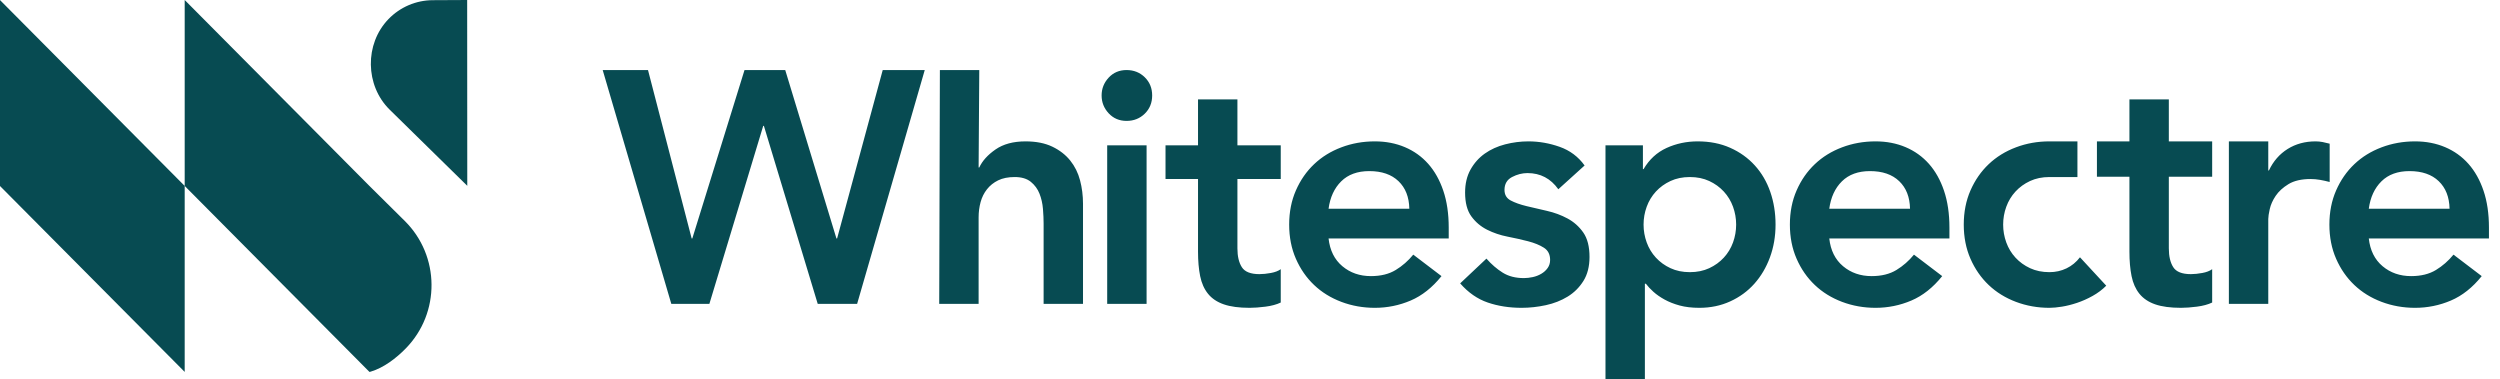 <svg width="211" height="32" viewBox="0 0 211 32" fill="none" xmlns="http://www.w3.org/2000/svg">
<path fill-rule="evenodd" clip-rule="evenodd" d="M59.872 25.645L64.416 10.622H64.472L69.016 25.645H72.341L78.049 5.912H74.502L70.651 20.127H70.595L66.273 5.912H62.837L58.431 20.127H58.376L54.691 5.912H50.867L56.658 25.645H59.872ZM82.595 25.645V18.343C82.595 17.897 82.651 17.469 82.761 17.061C82.872 16.652 83.052 16.289 83.302 15.973C83.551 15.658 83.865 15.407 84.244 15.221C84.623 15.035 85.089 14.942 85.643 14.942C86.216 14.942 86.668 15.077 87.001 15.346C87.333 15.616 87.578 15.95 87.735 16.35C87.892 16.749 87.989 17.177 88.026 17.632C88.063 18.087 88.081 18.501 88.081 18.872V25.645H91.406V17.2C91.406 16.512 91.323 15.853 91.157 15.221C90.991 14.589 90.714 14.032 90.326 13.549C89.938 13.066 89.434 12.675 88.816 12.378C88.197 12.081 87.444 11.932 86.557 11.932C85.523 11.932 84.678 12.16 84.022 12.615C83.366 13.07 82.909 13.576 82.651 14.134H82.595L82.651 5.912H79.326L79.27 25.645H82.595ZM96.62 9.593C96.204 10 95.692 10.204 95.082 10.204C94.472 10.204 93.969 9.99 93.572 9.563C93.175 9.136 92.976 8.634 92.976 8.058C92.976 7.481 93.175 6.98 93.572 6.552C93.969 6.125 94.472 5.912 95.082 5.912C95.692 5.912 96.204 6.115 96.62 6.523C97.035 6.93 97.243 7.442 97.243 8.058C97.243 8.674 97.035 9.186 96.62 9.593ZM96.772 25.645V12.267H93.447V25.645H96.772ZM106.807 25.882C106.299 25.947 105.851 25.98 105.463 25.98C104.576 25.98 103.851 25.882 103.288 25.687C102.724 25.492 102.281 25.195 101.958 24.795C101.635 24.396 101.413 23.898 101.293 23.304C101.173 22.709 101.113 22.022 101.113 21.241V15.11H98.37V12.267H101.113V8.392H104.438V12.267H108.095V15.11H104.438V20.963C104.438 21.632 104.562 22.161 104.812 22.551C105.061 22.942 105.555 23.137 106.294 23.137C106.59 23.137 106.913 23.104 107.264 23.039C107.615 22.974 107.892 22.867 108.095 22.719V25.534C107.744 25.701 107.315 25.817 106.807 25.882ZM116.038 25.98C117.091 25.98 118.097 25.775 119.058 25.366C120.018 24.958 120.887 24.27 121.662 23.304L119.28 21.492C118.855 22.012 118.361 22.445 117.797 22.788C117.234 23.132 116.537 23.304 115.705 23.304C114.763 23.304 113.96 23.025 113.295 22.468C112.63 21.91 112.242 21.13 112.131 20.127H122.272V19.207C122.272 18.036 122.12 17 121.815 16.099C121.51 15.198 121.085 14.441 120.54 13.827C119.995 13.214 119.34 12.745 118.573 12.42C117.806 12.095 116.961 11.932 116.038 11.932C115.04 11.932 114.098 12.099 113.212 12.434C112.325 12.768 111.558 13.242 110.912 13.855C110.265 14.468 109.753 15.207 109.374 16.071C108.995 16.935 108.806 17.897 108.806 18.956C108.806 20.015 108.995 20.977 109.374 21.841C109.753 22.705 110.265 23.443 110.912 24.056C111.558 24.67 112.325 25.143 113.212 25.478C114.098 25.812 115.04 25.98 116.038 25.98ZM112.131 17.618H118.947C118.929 16.633 118.624 15.857 118.033 15.291C117.442 14.724 116.62 14.441 115.567 14.441C114.569 14.441 113.78 14.729 113.198 15.305C112.616 15.881 112.26 16.652 112.131 17.618ZM128.42 25.98C129.103 25.98 129.787 25.905 130.47 25.757C131.154 25.608 131.768 25.366 132.313 25.032C132.858 24.698 133.301 24.256 133.643 23.708C133.984 23.16 134.155 22.486 134.155 21.687C134.155 20.814 133.98 20.127 133.629 19.625C133.278 19.123 132.834 18.728 132.299 18.44C131.763 18.152 131.186 17.939 130.567 17.799C129.948 17.66 129.371 17.525 128.835 17.395C128.3 17.265 127.856 17.107 127.505 16.921C127.154 16.735 126.979 16.438 126.979 16.029C126.979 15.528 127.191 15.165 127.616 14.942C128.041 14.719 128.475 14.608 128.918 14.608C130.008 14.608 130.876 15.063 131.523 15.973L133.74 13.967C133.204 13.223 132.502 12.698 131.634 12.392C130.766 12.085 129.888 11.932 129.002 11.932C128.337 11.932 127.681 12.016 127.034 12.183C126.388 12.35 125.815 12.61 125.316 12.963C124.818 13.316 124.416 13.767 124.111 14.315C123.806 14.863 123.654 15.509 123.654 16.252C123.654 17.107 123.829 17.776 124.18 18.259C124.531 18.742 124.975 19.118 125.51 19.388C126.046 19.657 126.623 19.852 127.242 19.973C127.861 20.094 128.438 20.224 128.974 20.363C129.51 20.503 129.953 20.684 130.304 20.907C130.655 21.13 130.83 21.474 130.83 21.938C130.83 22.198 130.761 22.426 130.622 22.621C130.484 22.816 130.304 22.979 130.082 23.109C129.861 23.239 129.62 23.332 129.362 23.387C129.103 23.443 128.854 23.471 128.614 23.471C127.912 23.471 127.316 23.318 126.826 23.011C126.337 22.705 125.88 22.31 125.455 21.827L123.238 23.917C123.922 24.698 124.698 25.236 125.566 25.534C126.434 25.831 127.385 25.98 128.42 25.98ZM138.828 23.945V32H135.503V12.267H138.662V14.273H138.717C139.198 13.456 139.844 12.861 140.657 12.489C141.47 12.118 142.347 11.932 143.289 11.932C144.305 11.932 145.22 12.113 146.032 12.476C146.845 12.838 147.538 13.335 148.11 13.967C148.683 14.598 149.117 15.342 149.413 16.197C149.708 17.051 149.856 17.971 149.856 18.956C149.856 19.941 149.699 20.86 149.385 21.715C149.071 22.57 148.632 23.313 148.069 23.945C147.505 24.577 146.827 25.074 146.032 25.436C145.238 25.799 144.37 25.98 143.428 25.98C142.8 25.98 142.246 25.915 141.765 25.785C141.285 25.654 140.86 25.487 140.491 25.283C140.121 25.078 139.807 24.86 139.549 24.628C139.29 24.396 139.078 24.168 138.911 23.945H138.828ZM142.624 22.97C142.015 22.97 141.47 22.858 140.99 22.635C140.509 22.412 140.098 22.115 139.756 21.743C139.415 21.372 139.156 20.944 138.981 20.461C138.805 19.978 138.717 19.476 138.717 18.956C138.717 18.436 138.805 17.934 138.981 17.451C139.156 16.968 139.415 16.54 139.756 16.169C140.098 15.797 140.509 15.5 140.99 15.277C141.47 15.054 142.015 14.942 142.624 14.942C143.234 14.942 143.779 15.054 144.259 15.277C144.739 15.5 145.15 15.797 145.492 16.169C145.834 16.54 146.092 16.968 146.268 17.451C146.443 17.934 146.531 18.436 146.531 18.956C146.531 19.476 146.443 19.978 146.268 20.461C146.092 20.944 145.834 21.372 145.492 21.743C145.15 22.115 144.739 22.412 144.259 22.635C143.779 22.858 143.234 22.97 142.624 22.97ZM161.318 25.366C160.357 25.775 159.35 25.98 158.297 25.98C157.3 25.98 156.358 25.812 155.471 25.478C154.585 25.143 153.818 24.67 153.172 24.056C152.525 23.443 152.012 22.705 151.634 21.841C151.255 20.977 151.066 20.015 151.066 18.956C151.066 17.897 151.255 16.935 151.634 16.071C152.012 15.207 152.525 14.468 153.172 13.855C153.818 13.242 154.585 12.768 155.471 12.434C156.358 12.099 157.3 11.932 158.297 11.932C159.221 11.932 160.066 12.095 160.833 12.42C161.599 12.745 162.255 13.214 162.8 13.827C163.345 14.441 163.77 15.198 164.075 16.099C164.379 17 164.532 18.036 164.532 19.207V20.127H154.391C154.501 21.13 154.889 21.91 155.554 22.468C156.219 23.025 157.023 23.304 157.965 23.304C158.796 23.304 159.494 23.132 160.057 22.788C160.62 22.445 161.114 22.012 161.539 21.492L163.922 23.304C163.146 24.27 162.278 24.958 161.318 25.366ZM161.207 17.618H154.391C154.52 16.652 154.876 15.881 155.457 15.305C156.039 14.729 156.829 14.441 157.826 14.441C158.879 14.441 159.701 14.724 160.292 15.291C160.884 15.857 161.188 16.633 161.207 17.618ZM174.026 25.882C173.62 25.947 173.269 25.98 172.973 25.98C171.976 25.98 171.034 25.812 170.147 25.478C169.26 25.143 168.494 24.67 167.847 24.056C167.201 23.443 166.688 22.705 166.309 21.841C165.931 20.977 165.741 20.015 165.741 18.956C165.741 17.897 165.931 16.935 166.309 16.071C166.688 15.207 167.201 14.468 167.847 13.855C168.494 13.242 169.26 12.768 170.147 12.434C171.034 12.099 171.976 11.932 172.973 11.932L175.335 11.932V14.943C175.335 14.943 173.264 14.942 172.973 14.942C172.364 14.942 171.819 15.054 171.338 15.277C170.858 15.5 170.447 15.797 170.105 16.169C169.764 16.54 169.505 16.968 169.33 17.451C169.154 17.934 169.066 18.436 169.066 18.956C169.066 19.476 169.154 19.978 169.33 20.461C169.505 20.944 169.764 21.372 170.105 21.743C170.447 22.115 170.858 22.412 171.338 22.635C171.819 22.858 172.364 22.97 172.973 22.97C173.49 22.97 173.971 22.863 174.414 22.649C174.857 22.435 175.236 22.124 175.55 21.715L177.767 24.112C177.434 24.447 177.051 24.735 176.617 24.976C176.183 25.218 175.744 25.413 175.301 25.562C174.857 25.71 174.432 25.817 174.026 25.882ZM184.074 25.98C184.462 25.98 184.91 25.947 185.418 25.882C185.926 25.817 186.356 25.701 186.707 25.534V22.719C186.504 22.867 186.226 22.974 185.876 23.039C185.525 23.104 185.201 23.137 184.906 23.137C184.167 23.137 183.673 22.942 183.423 22.551C183.174 22.161 183.049 21.632 183.049 20.963V14.915H186.707V11.932H183.049V8.392H179.724V11.932H176.981V14.915H179.724V21.241C179.724 22.022 179.784 22.709 179.904 23.304C180.025 23.898 180.246 24.396 180.569 24.795C180.893 25.195 181.336 25.492 181.899 25.687C182.463 25.882 183.188 25.98 184.074 25.98ZM191.442 18.482V25.645H188.117V11.932H191.442V14.385H191.498C191.867 13.604 192.394 13.001 193.077 12.573C193.76 12.146 194.546 11.932 195.432 11.932C195.635 11.932 195.834 11.951 196.028 11.988C196.222 12.025 196.42 12.071 196.624 12.127V15.36C196.347 15.286 196.074 15.226 195.806 15.179C195.538 15.133 195.275 15.11 195.017 15.11C194.241 15.11 193.617 15.254 193.146 15.541C192.675 15.829 192.315 16.159 192.066 16.531C191.816 16.903 191.65 17.274 191.567 17.646C191.484 18.017 191.442 18.296 191.442 18.482ZM203.833 25.98C204.886 25.98 205.892 25.775 206.853 25.366C207.813 24.958 208.682 24.27 209.457 23.304L207.075 21.492C206.65 22.012 206.156 22.445 205.592 22.788C205.029 23.132 204.331 23.304 203.5 23.304C202.558 23.304 201.755 23.025 201.09 22.468C200.425 21.91 200.037 21.13 199.926 20.127H210.067V19.207C210.067 18.036 209.915 17 209.61 16.099C209.305 15.198 208.88 14.441 208.335 13.827C207.79 13.214 207.135 12.745 206.368 12.42C205.601 12.095 204.756 11.932 203.833 11.932C202.835 11.932 201.893 12.099 201.007 12.434C200.12 12.768 199.353 13.242 198.707 13.855C198.06 14.468 197.548 15.207 197.169 16.071C196.79 16.935 196.601 17.897 196.601 18.956C196.601 20.015 196.79 20.977 197.169 21.841C197.548 22.705 198.06 23.443 198.707 24.056C199.353 24.67 200.12 25.143 201.007 25.478C201.893 25.812 202.835 25.98 203.833 25.98ZM199.926 17.618H206.742C206.724 16.633 206.419 15.857 205.828 15.291C205.237 14.724 204.415 14.441 203.362 14.441C202.364 14.441 201.574 14.729 200.993 15.305C200.411 15.881 200.055 16.652 199.926 17.618Z" fill="#074B52"/>
<path fill-rule="evenodd" clip-rule="evenodd" d="M15.588 0L31.181 15.694L34.166 18.651C37.138 21.595 37.177 26.408 34.253 29.401C33.442 30.232 32.388 31.042 31.277 31.37C31.195 31.394 31.181 31.389 31.181 31.389L15.588 15.694L15.588 0ZM0 0.006L15.588 15.694L15.588 15.694V31.389L0 15.7V0.006ZM39.429 0L39.438 15.683L32.891 9.258C30.813 7.219 30.761 3.706 32.786 1.613C33.768 0.597 35.114 0.022 36.522 0.015L39.429 0Z" fill="#074B52"/>
</svg>
